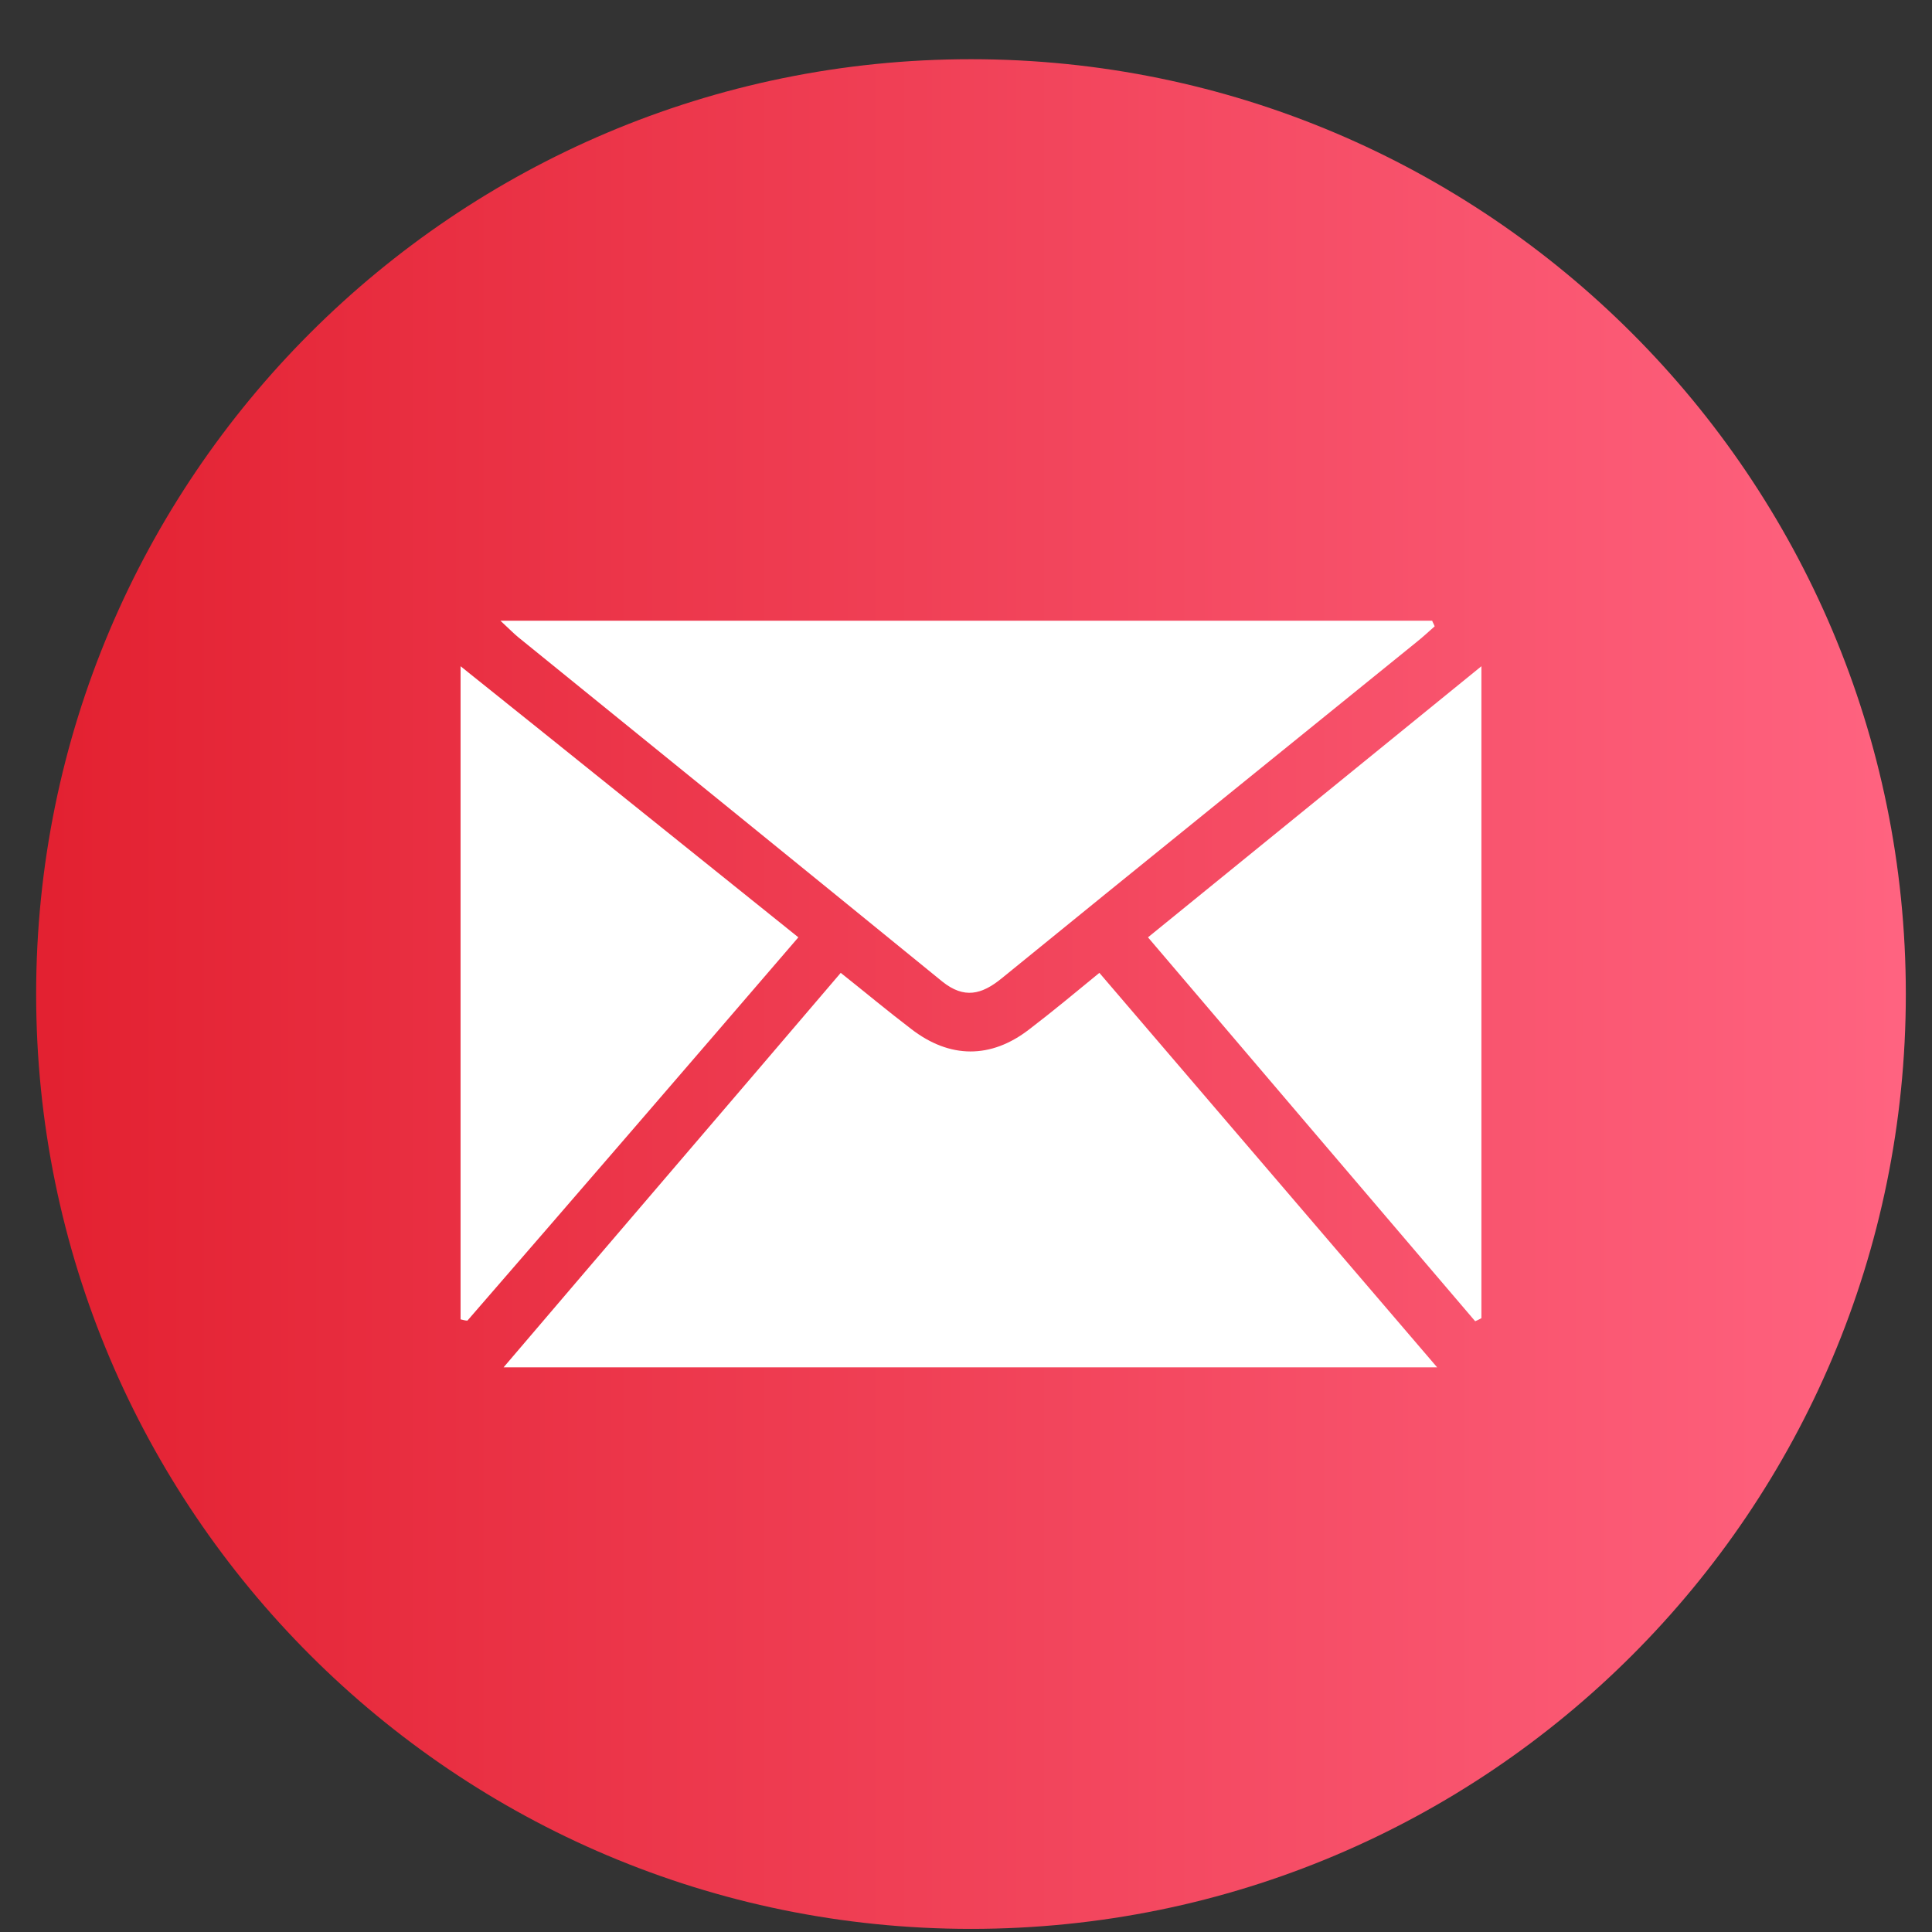 <svg width="31" height="31" viewBox="0 0 31 31" fill="none" xmlns="http://www.w3.org/2000/svg">
<rect x="0" y="0" width="31" height="31" fill="#333333" stroke="none"/>
<path d="M15.58 30.95C7.3 30.95 0.58 24.23 0.58 15.95C0.58 7.67 7.3 0.95 15.58 0.95C23.86 0.95 30.58 7.67 30.58 15.95C30.58 24.24 23.87 30.95 15.58 30.95Z" fill="url(#paint0_linear)"/>
<path d="M17.64 15.61C19.43 17.7 21.21 19.78 23.06 21.94C18.03 21.94 13.11 21.94 8.08 21.94C9.92 19.78 11.7 17.71 13.49 15.61C13.88 15.92 14.24 16.22 14.62 16.51C15.24 16.99 15.9 16.99 16.51 16.52C16.89 16.23 17.25 15.93 17.64 15.61Z" fill="white"/>
<path d="M8.03 9.96C13.09 9.96 18.04 9.96 22.98 9.96C22.99 9.99 23.01 10.02 23.02 10.05C22.92 10.14 22.82 10.23 22.72 10.31C20.5 12.11 18.28 13.9 16.07 15.7C15.75 15.96 15.47 16.03 15.12 15.75C12.85 13.9 10.58 12.06 8.31 10.22C8.25 10.17 8.19 10.11 8.03 9.96Z" fill="white"/>
<path d="M7.39 21.17C7.39 17.72 7.39 14.26 7.39 10.69C9.24 12.17 11 13.59 12.81 15.04C11.03 17.11 9.27 19.15 7.5 21.19C7.47 21.19 7.43 21.18 7.39 21.17Z" fill="white"/>
<path d="M18.42 15.04C20.19 13.6 21.94 12.18 23.77 10.69C23.77 14.25 23.77 17.7 23.77 21.15C23.74 21.17 23.71 21.18 23.67 21.2C21.93 19.16 20.19 17.12 18.42 15.04Z" fill="white"/>
<defs>
<linearGradient id="paint0_linear" x1="0.583" y1="15.953" x2="30.583" y2="15.953" gradientUnits="userSpaceOnUse">
<stop offset="0.007" stop-color="#E32131"/>
<stop offset="0.996" stop-color="#FF6380"/>
</linearGradient>
</defs>
</svg>
